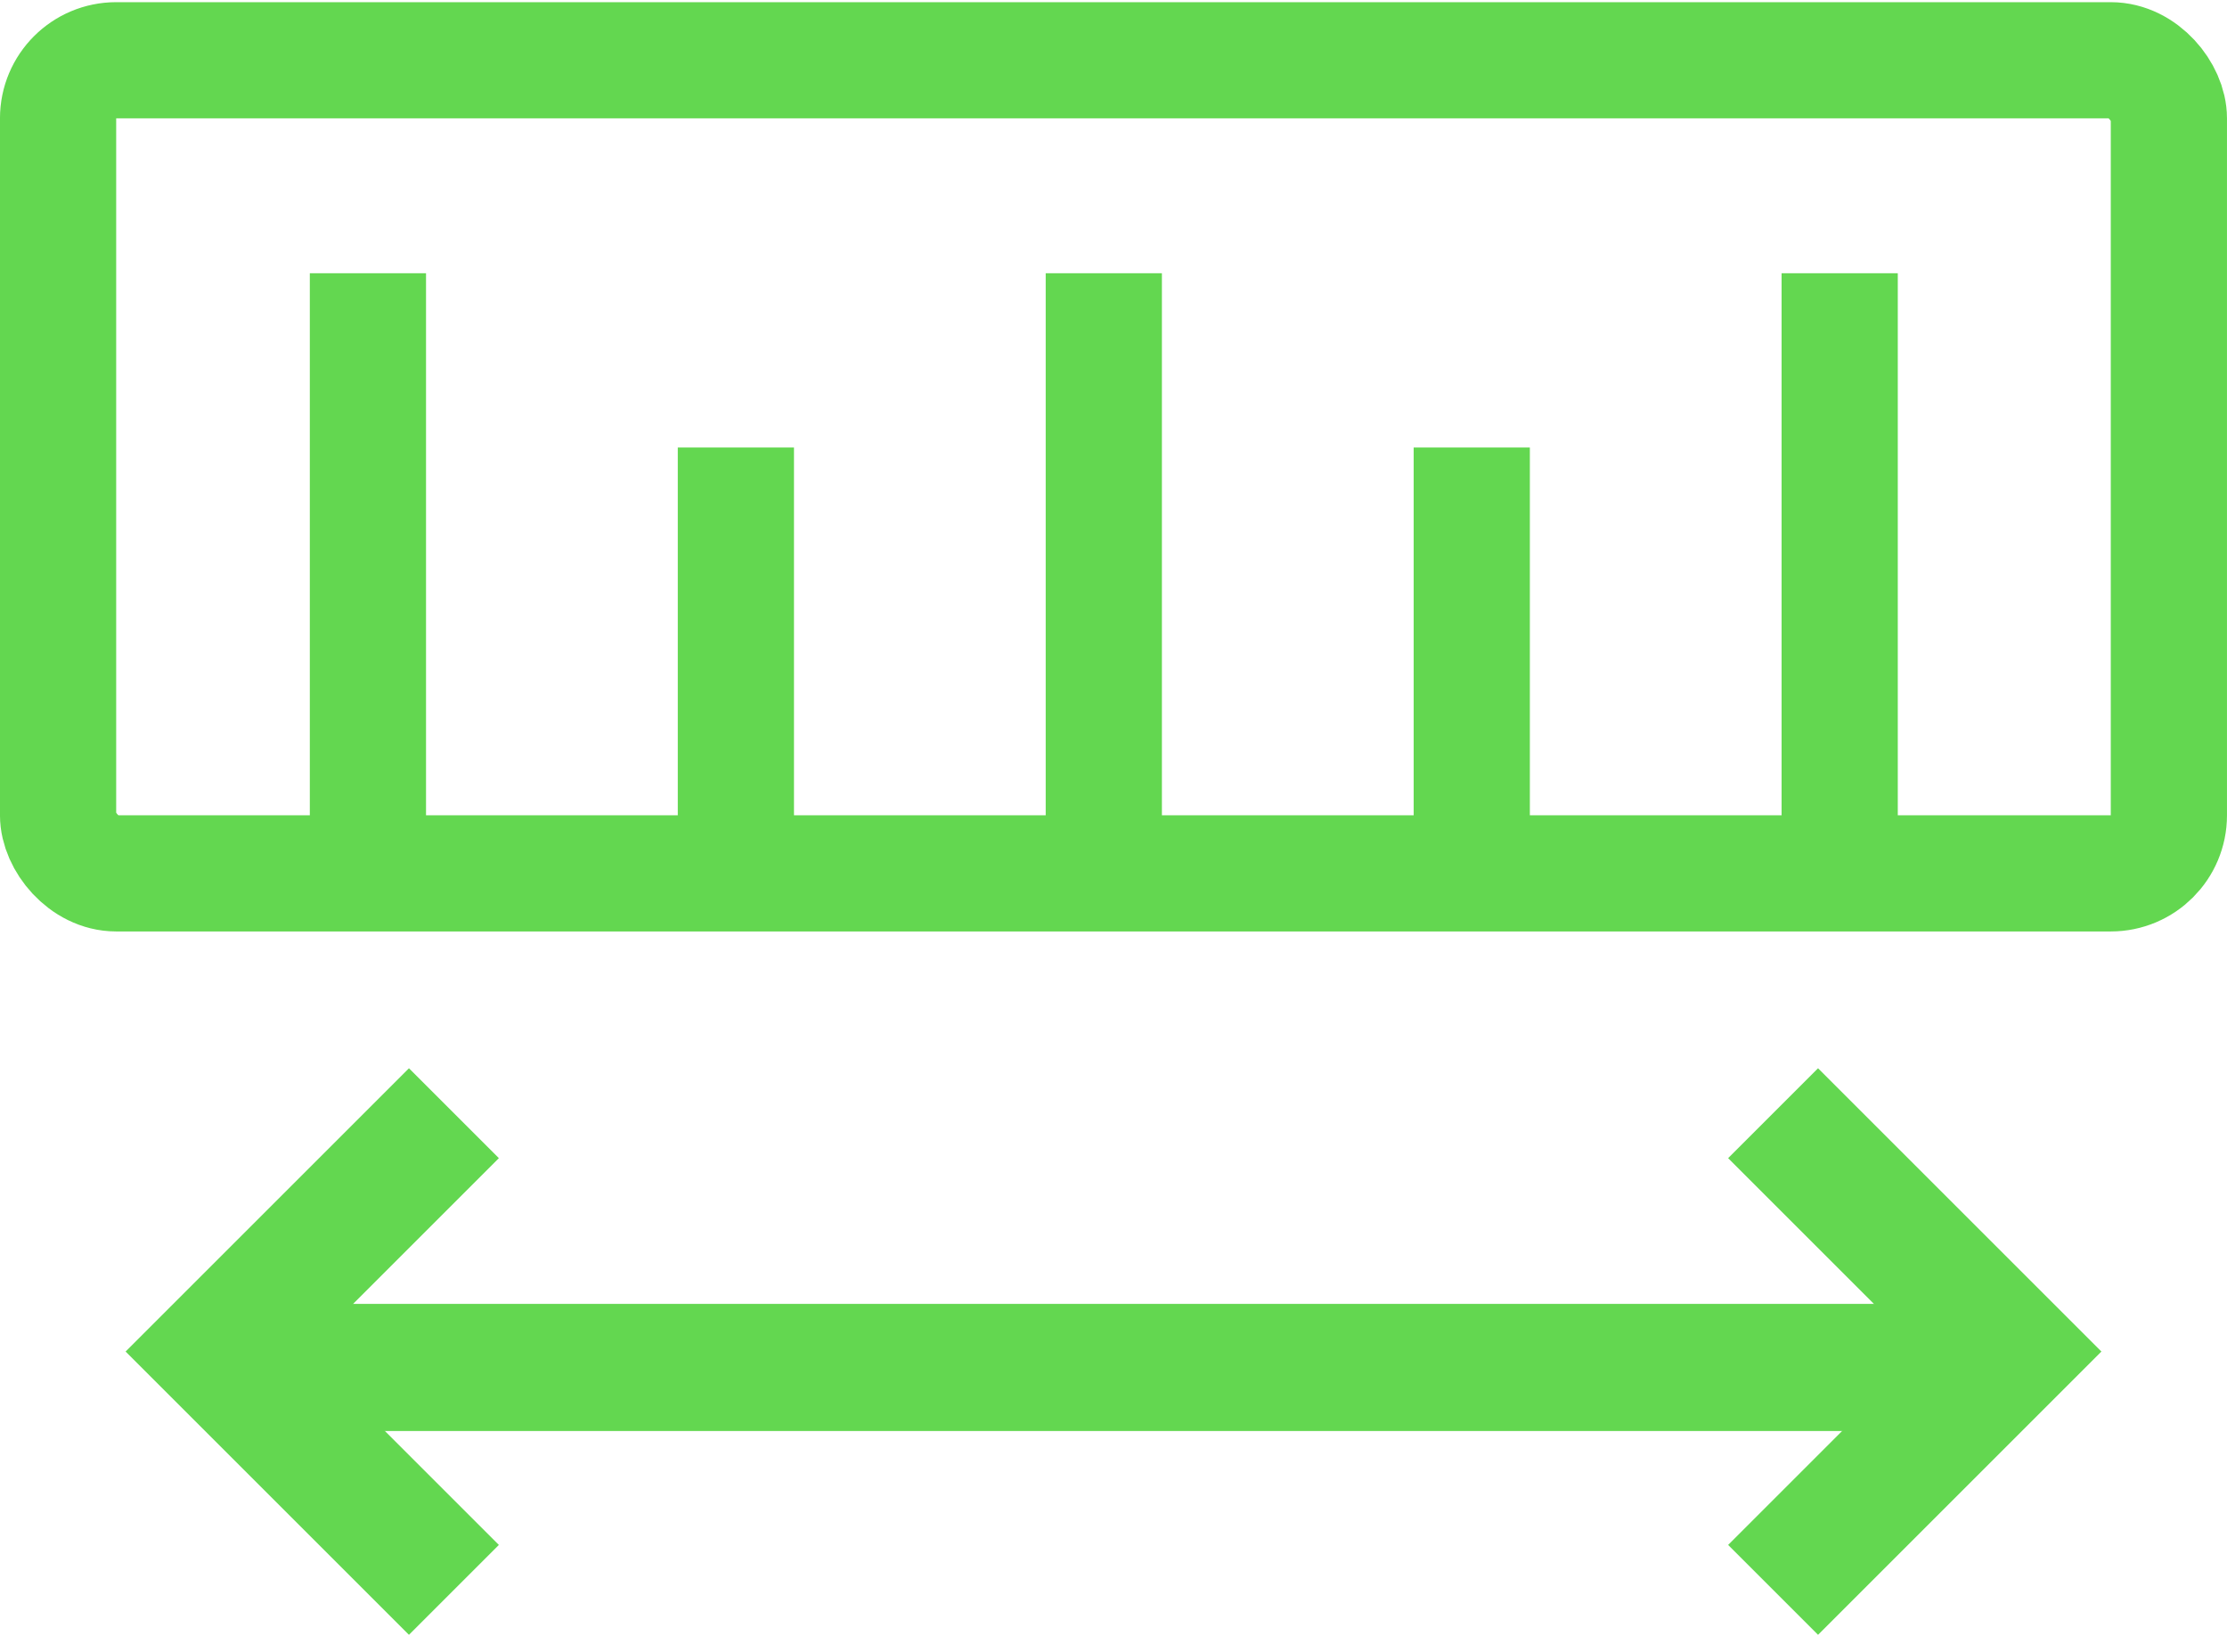 <?xml version="1.0" encoding="UTF-8"?> <svg xmlns="http://www.w3.org/2000/svg" width="62" height="46" viewBox="0 0 62 46" fill="none"> <rect x="1.617" y="1.678" width="58.765" height="22.643" rx="1.617" stroke="#63D750" stroke-width="3.235"></rect> <path d="M10.243 7.609L10.243 23.783" stroke="#63D750" stroke-width="3.235"></path> <path d="M20.487 12.461L20.487 23.783" stroke="#63D750" stroke-width="3.235"></path> <path d="M30.73 7.609L30.73 23.783" stroke="#63D750" stroke-width="3.235"></path> <path d="M40.974 12.461L40.974 23.783" stroke="#63D750" stroke-width="3.235"></path> <path d="M51.217 7.609L51.217 23.783" stroke="#63D750" stroke-width="3.235"></path> <path d="M7.77 38.08H55.557" stroke="#63D750" stroke-width="3.54"></path> <path d="M12.637 31L6 37.637L12.637 44.274" stroke="#63D750" stroke-width="3.54"></path> <path d="M49.363 31L56 37.637L49.363 44.274" stroke="#63D750" stroke-width="3.54"></path> </svg> 